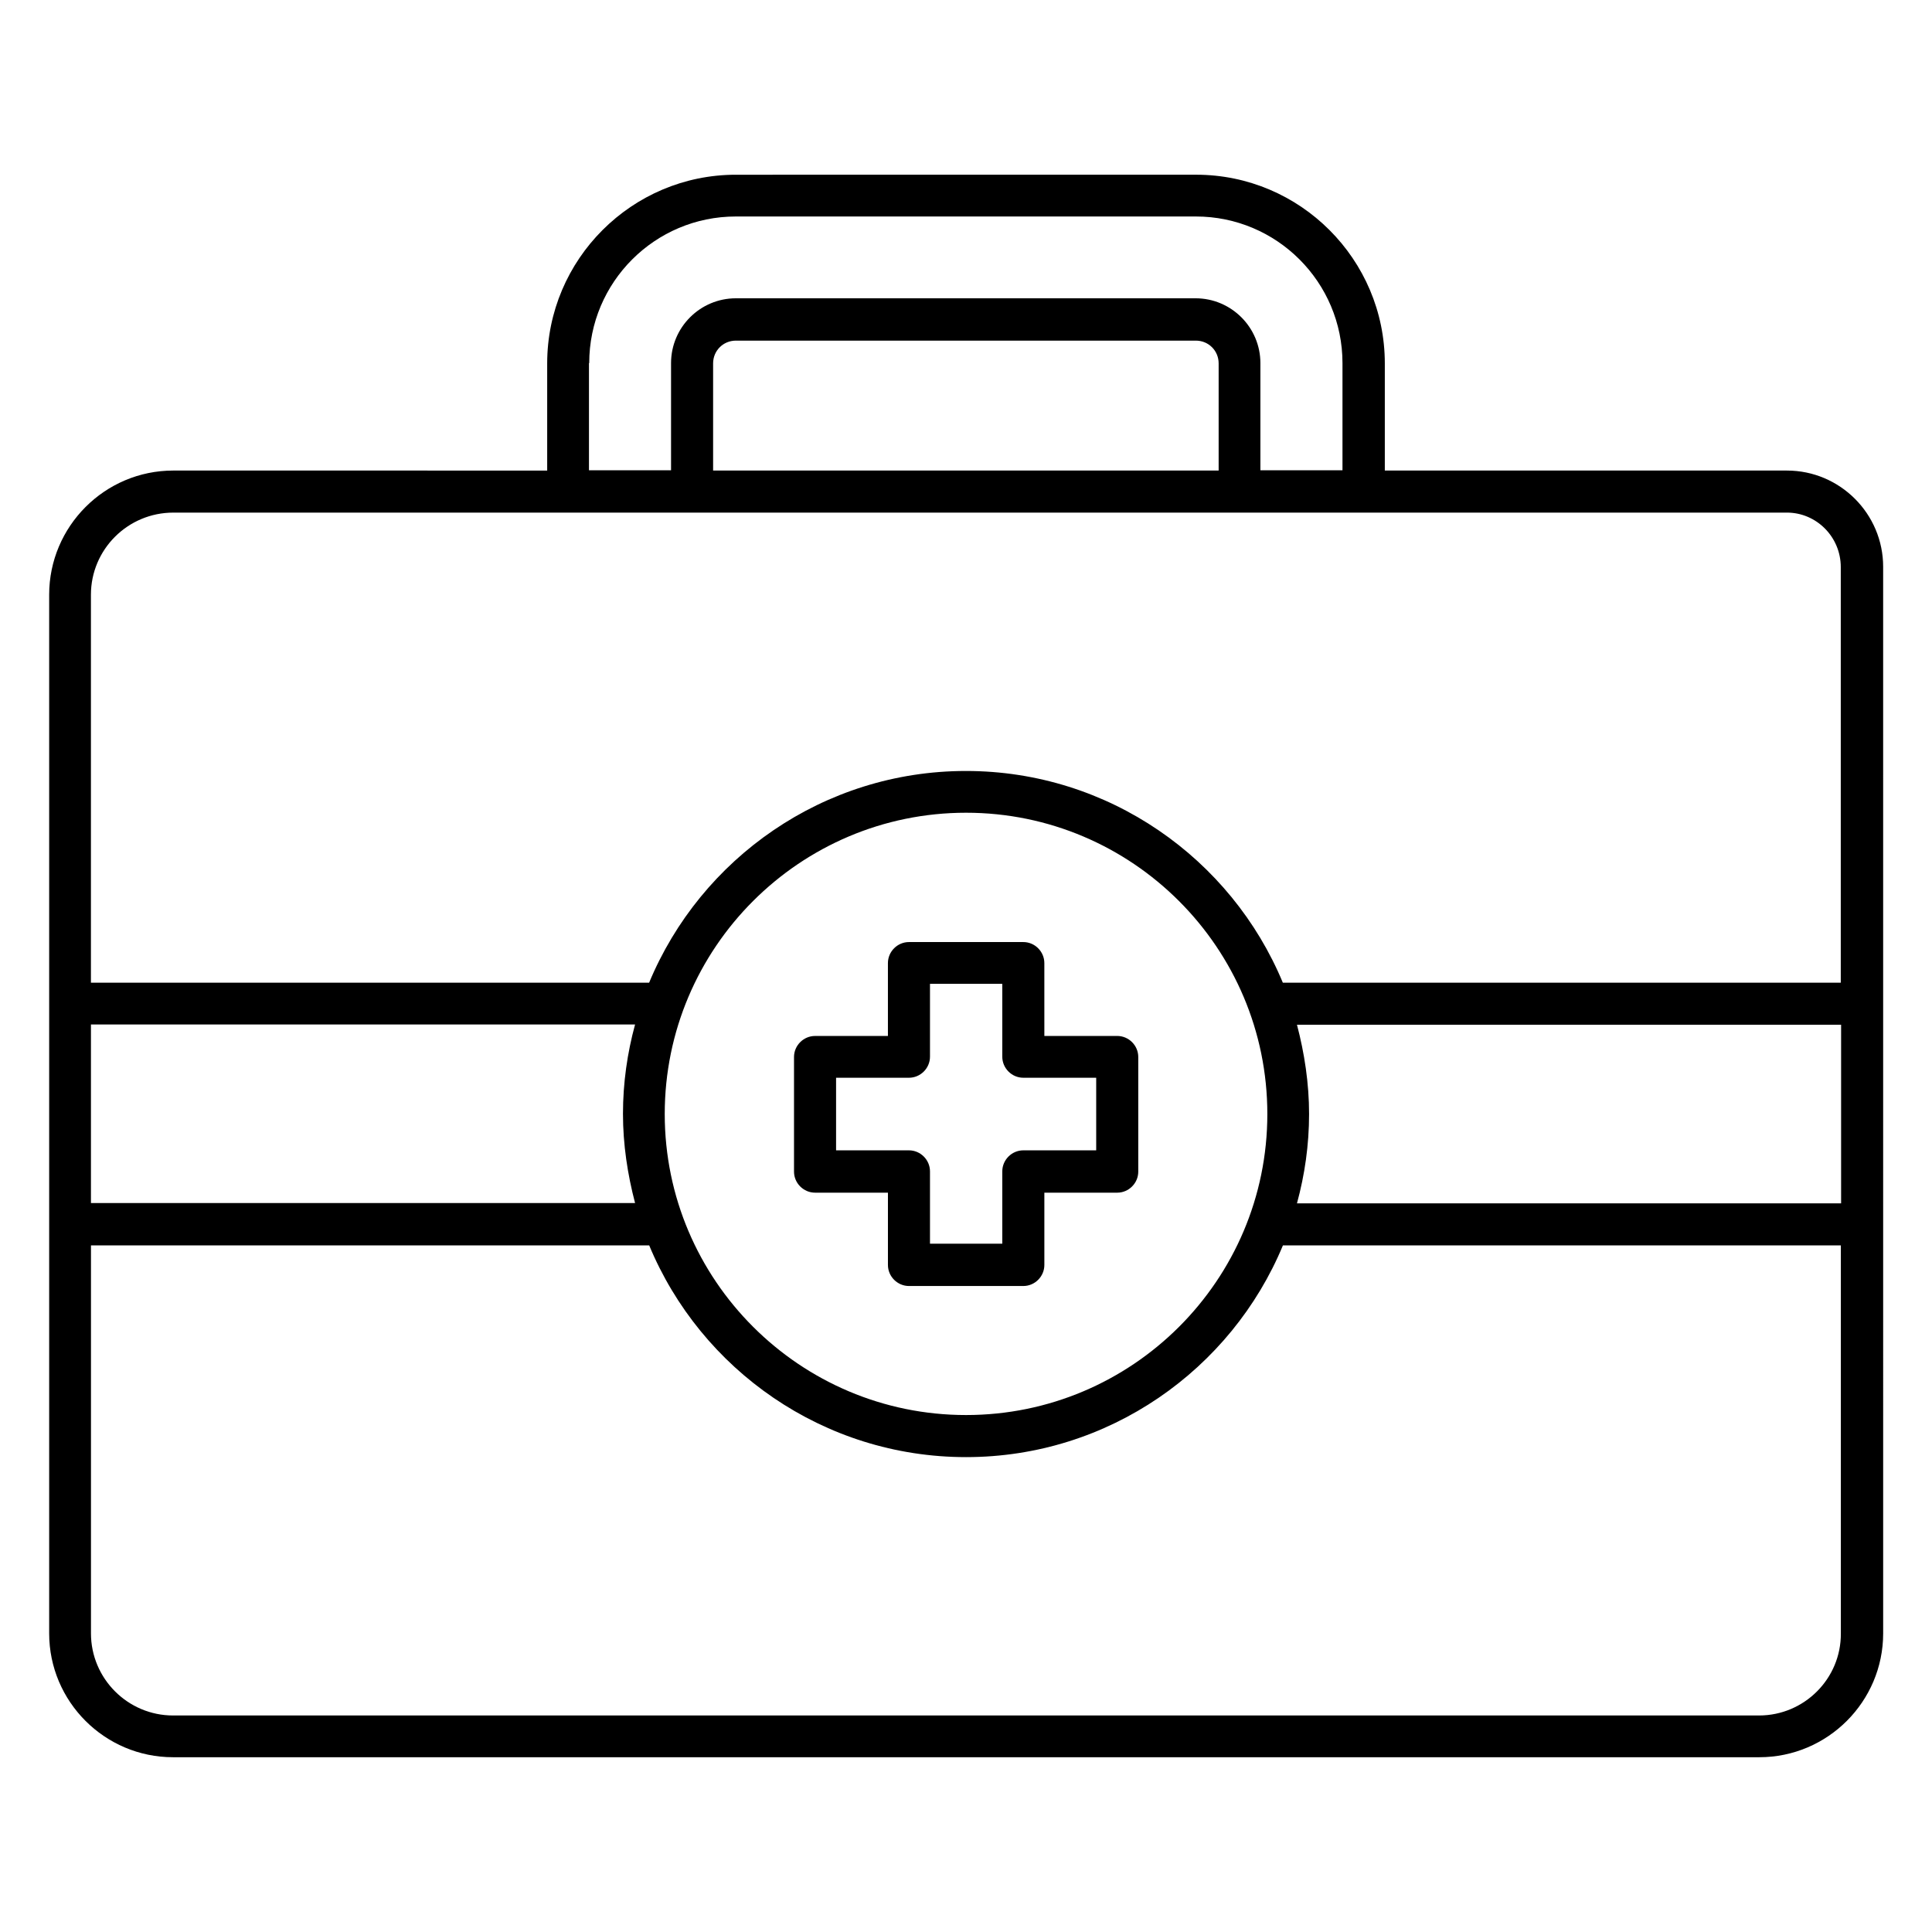 <?xml version="1.0" encoding="UTF-8"?>
<!-- Uploaded to: ICON Repo, www.svgrepo.com, Generator: ICON Repo Mixer Tools -->
<svg fill="#000000" width="800px" height="800px" version="1.1" viewBox="144 144 512 512" xmlns="http://www.w3.org/2000/svg">
 <g>
  <path d="m617.55 268.7h-106.56v-28.398c0-27.559-22.441-50-50-50l-121.98 0.004c-27.559 0-50 22.441-50 50v28.398l-99.082-0.004c-18.168 0-32.898 14.809-32.898 32.898v275.26c0 18.09 14.734 32.824 32.824 32.824h420.38c18.09 0 32.824-14.734 32.824-32.824l-0.004-282.66c0-14.047-11.449-25.496-25.496-25.496zm-317.4-28.473c0-21.449 17.406-38.855 38.855-38.855h121.91c21.449 0 38.855 17.406 38.855 38.855v28.398h-21.754v-28.398c0-9.465-7.711-17.176-17.176-17.176h-121.83c-9.465 0-17.176 7.711-17.176 17.176v28.398h-21.754v-28.398zm166.87 28.473h-134.04v-28.398c0-3.359 2.672-6.031 6.031-6.031h121.91c3.359 0 6.031 2.672 6.031 6.031v28.398zm-277.09 11.145h427.62c7.863 0 14.273 6.488 14.273 14.426v110.15h-147.86c-13.664-32.898-46.184-56.105-83.969-56.105s-70.305 23.207-83.969 56.105h-147.93v-102.82c0-11.984 9.77-21.754 21.832-21.754zm441.98 183.05h-144.2c2.062-7.559 3.207-15.496 3.207-23.664s-1.223-16.105-3.207-23.664h144.2zm-463.81-47.402h144.2c-2.062 7.559-3.207 15.496-3.207 23.664 0 8.168 1.223 16.105 3.207 23.664l-144.2-0.004zm152.06 23.738c0-44.047 35.801-79.848 79.848-79.848s79.848 35.801 79.848 79.848c-0.004 44.047-35.805 79.77-79.848 79.77-44.047 0-79.848-35.801-79.848-79.77zm290 159.39h-420.3c-11.984 0-21.754-9.77-21.754-21.754v-102.82h147.94c13.664 32.898 46.184 56.105 83.969 56.105s70.305-23.207 83.969-56.105h147.86v102.82c0.074 11.984-9.695 21.754-21.68 21.754z"/>
  <path d="m360 460.07h19.312v19.16c0 3.055 2.519 5.574 5.574 5.574h30.305c3.055 0 5.574-2.519 5.574-5.574v-19.16h19.312c3.055 0 5.574-2.519 5.574-5.574v-30.383c0-3.055-2.519-5.574-5.574-5.574h-19.312l-0.004-19.309c0-3.055-2.519-5.574-5.574-5.574h-30.305c-3.055 0-5.574 2.519-5.574 5.574v19.312h-19.312c-3.055 0-5.574 2.519-5.574 5.574v30.383c0.004 3.051 2.523 5.57 5.578 5.57zm5.57-30.457h19.312c3.055 0 5.574-2.519 5.574-5.574v-19.312h19.16v19.312c0 3.055 2.519 5.574 5.574 5.574h19.312v19.238h-19.312c-3.055 0-5.574 2.519-5.574 5.574v19.16h-19.16v-19.16c0-3.055-2.519-5.574-5.574-5.574h-19.312z"/>
 </g>
</svg>